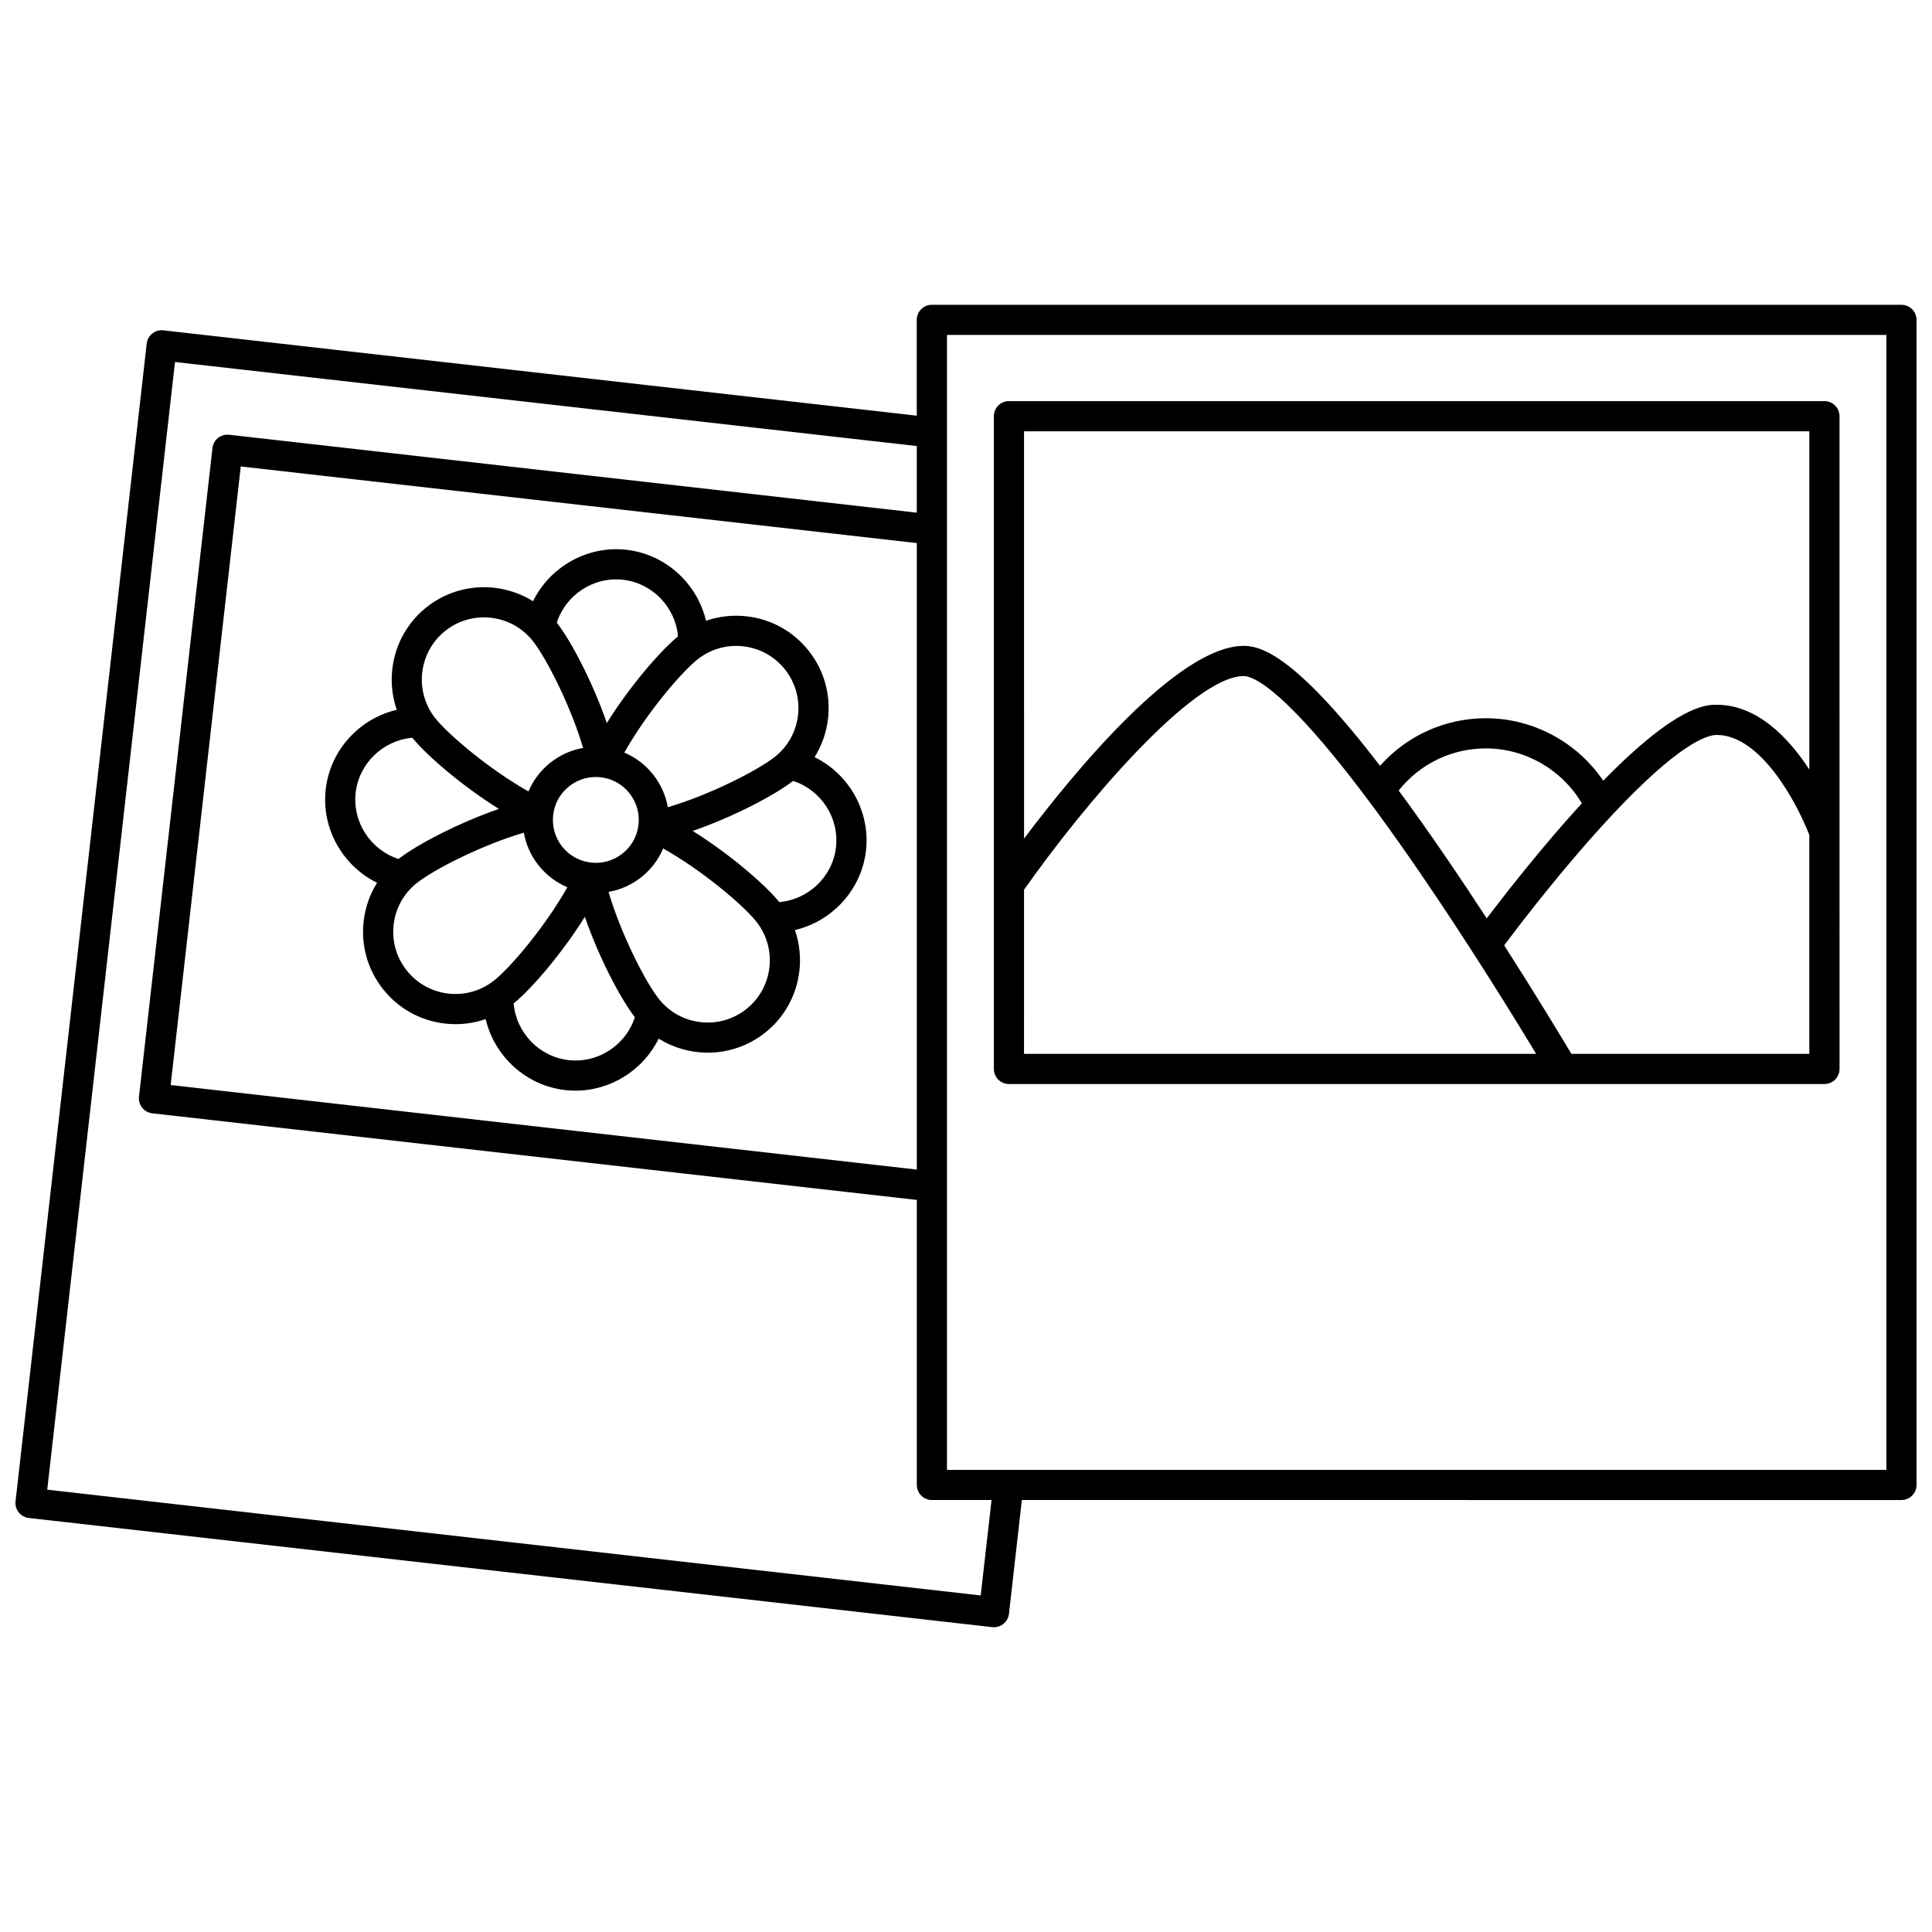 <?xml version="1.0" encoding="UTF-8"?>
<!-- Uploaded to: SVG Repo, www.svgrepo.com, Generator: SVG Repo Mixer Tools -->
<svg width="800px" height="800px" version="1.1" viewBox="144 144 512 512" xmlns="http://www.w3.org/2000/svg">
 <defs>
  <clipPath id="a">
   <path d="m148.09 224h503.81v352h-503.81z"/>
  </clipPath>
 </defs>
 <g clip-path="url(#a)">
  <path d="m647.91 224.77h-256.96c-2.207 0-4 1.789-4 4v25.391l-199.65-22.617c-2.195-0.258-4.176 1.328-4.422 3.523l-34.758 306.79c-0.25 2.195 1.328 4.176 3.523 4.422l255.32 28.93c0.148 0.016 0.301 0.023 0.449 0.023 0.902 0 1.781-0.305 2.492-0.871 0.828-0.66 1.363-1.625 1.48-2.68l3.418-30.16 233.1 0.004c2.207 0 4-1.789 4-4l-0.004-308.75c0-2.207-1.789-4-3.996-4zm-260.95 229.18-197.73-22.402 18.574-163.93 179.16 20.301zm16.938 112.86-247.38-28.027 33.859-298.85 196.58 22.273v17.656l-182.23-20.648c-1.059-0.117-2.109 0.188-2.941 0.844-0.828 0.66-1.363 1.625-1.48 2.68l-19.473 171.88c-0.117 1.055 0.184 2.109 0.844 2.941 0.66 0.828 1.625 1.363 2.68 1.48l202.61 22.957v75.527c0 2.207 1.789 4 4 4h15.805zm240.02-33.285h-248.96v-300.76h248.96z"/>
 </g>
 <path d="m411.38 431.28h146.77 0.016 0.016 69.316c2.207 0 4-1.789 4-4l-0.008-172.98c0-2.207-1.789-4-4-4h-216.11c-2.207 0-4 1.789-4 4v172.98c0.004 2.207 1.793 3.996 4.004 3.996zm3.996-51.477c15.68-22.332 44.699-56.641 58.242-56.641 2.578 0 13.57 3.769 46.809 52.289 13.074 19.086 24.945 38.359 30.676 47.832h-135.73zm111.67-8.84c-4.488-6.555-8.605-12.344-12.387-17.465 5.582-7.031 14.027-11.164 23.105-11.164 10.461 0 20.172 5.641 25.438 14.559-1.449 1.586-2.949 3.25-4.512 5.035-8.66 9.871-16.422 19.824-20.691 25.445-3.473-5.324-7.16-10.875-10.953-16.41zm33.387 52.32c-2.59-4.336-9.25-15.387-17.812-28.758 3.488-4.66 12.203-16.074 22.113-27.363 2.231-2.543 4.324-4.852 6.297-6.965 0.012-0.012 0.023-0.023 0.035-0.039 17.875-19.141 25.352-21.391 27.859-21.391 11.887 0 21.516 18.562 24.562 26.523v57.988zm63.059-164.98v89.633c-5.496-8.414-13.797-17.164-24.562-17.164-2.758 0-10.391 0.02-30.055 20.125-6.91-10.203-18.586-16.559-31.105-16.559-10.84 0-20.969 4.637-28.039 12.605-21.527-27.988-30.82-31.781-36.105-31.781-17.496 0-44.973 33.441-58.242 51.07l-0.004-107.93z"/>
 <path d="m243.93 377.94c-1.918 3.062-3.144 6.539-3.562 10.234-0.734 6.496 1.102 12.891 5.176 18.008 4.074 5.113 9.895 8.336 16.391 9.074 0.938 0.105 1.875 0.156 2.805 0.156 2.734 0 5.422-0.457 7.969-1.344 2.309 9.84 10.648 17.633 21.082 18.816 0.914 0.105 1.824 0.152 2.727 0.152 9.402 0 17.98-5.5 22.035-13.785 3.934 2.457 8.457 3.719 13.012 3.719 5.348 0 10.727-1.738 15.227-5.32 8.332-6.637 11.172-17.645 7.867-27.18 9.844-2.301 17.652-10.629 18.836-21.066 1.18-10.43-4.551-20.305-13.621-24.758 1.918-3.062 3.144-6.539 3.566-10.234 0.734-6.496-1.102-12.891-5.176-18.008-4.074-5.113-9.895-8.336-16.391-9.074-3.695-0.418-7.359 0-10.773 1.184-2.312-9.836-10.664-17.637-21.082-18.816-10.426-1.18-20.312 4.555-24.762 13.637-8.555-5.344-19.91-5.031-28.234 1.598-8.328 6.633-11.172 17.637-7.871 27.172-9.859 2.309-17.648 10.633-18.832 21.078-1.188 10.438 4.539 20.309 13.613 24.758zm18.906 29.367c-4.375-0.496-8.293-2.664-11.035-6.109-2.742-3.441-3.981-7.75-3.484-12.125s2.664-8.293 6.109-11.035c4.477-3.566 17.152-10.062 28.398-13.375 0.551 3.148 1.879 6.129 3.926 8.699 2.086 2.617 4.719 4.547 7.606 5.762-5.742 10.223-14.914 21.129-19.391 24.695-3.449 2.746-7.75 3.984-12.129 3.488zm39.043-57.395c0.434 0 0.867 0.023 1.305 0.074 3.019 0.344 5.727 1.84 7.617 4.219 1.895 2.379 2.746 5.348 2.406 8.367-0.344 3.019-1.84 5.727-4.219 7.617-4.906 3.91-12.078 3.098-15.988-1.812-1.895-2.379-2.746-5.352-2.406-8.367 0.344-3.019 1.84-5.727 4.219-7.617 2.035-1.621 4.504-2.481 7.066-2.481zm-7.188 75.027c-7.84-0.887-13.922-7.316-14.562-15.02 4.652-3.781 12.719-13.117 18.859-22.949 3.785 10.953 9.562 21.863 13.254 26.59-2.348 7.359-9.699 12.262-17.551 11.379zm47.113-13.543c-3.441 2.742-7.746 3.984-12.125 3.484-4.375-0.496-8.293-2.664-11.035-6.109-3.566-4.477-10.066-17.164-13.375-28.41 3.086-0.539 6.086-1.828 8.703-3.914 2.57-2.047 4.531-4.656 5.773-7.602 10.219 5.742 21.121 14.91 24.688 19.387 5.66 7.113 4.481 17.5-2.629 23.164zm23.742-42.891c-0.887 7.844-7.328 13.906-15.023 14.559-3.781-4.652-13.113-12.715-22.945-18.855 10.953-3.785 21.863-9.566 26.59-13.254 7.359 2.348 12.266 9.715 11.379 17.551zm-24.578-53.227c4.375 0.496 8.293 2.664 11.035 6.109 2.742 3.441 3.981 7.75 3.484 12.125-0.496 4.375-2.664 8.293-6.109 11.035-4.477 3.566-17.152 10.062-28.398 13.375-0.551-3.148-1.879-6.129-3.926-8.699-2.047-2.57-4.652-4.531-7.602-5.773 5.742-10.219 14.91-21.121 19.387-24.688 3.445-2.742 7.746-3.981 12.129-3.484zm-31.855-17.633c7.828 0.887 13.922 7.32 14.562 15.016-4.652 3.777-12.719 13.117-18.859 22.949-3.785-10.953-9.562-21.863-13.254-26.59 2.348-7.356 9.711-12.262 17.551-11.375zm-47.117 13.543c7.109-5.66 17.5-4.484 23.16 2.625 3.566 4.477 10.059 17.152 13.371 28.395-3.148 0.551-6.129 1.883-8.699 3.93s-4.531 4.656-5.773 7.602c-10.215-5.742-21.117-14.91-24.688-19.387-5.656-7.113-4.481-17.5 2.629-23.164zm-23.742 42.891c0.887-7.84 7.332-13.91 15.02-14.559 3.781 4.652 13.117 12.719 22.945 18.855-10.953 3.785-21.863 9.562-26.59 13.254-7.356-2.348-12.262-9.707-11.375-17.551z"/>
</svg>